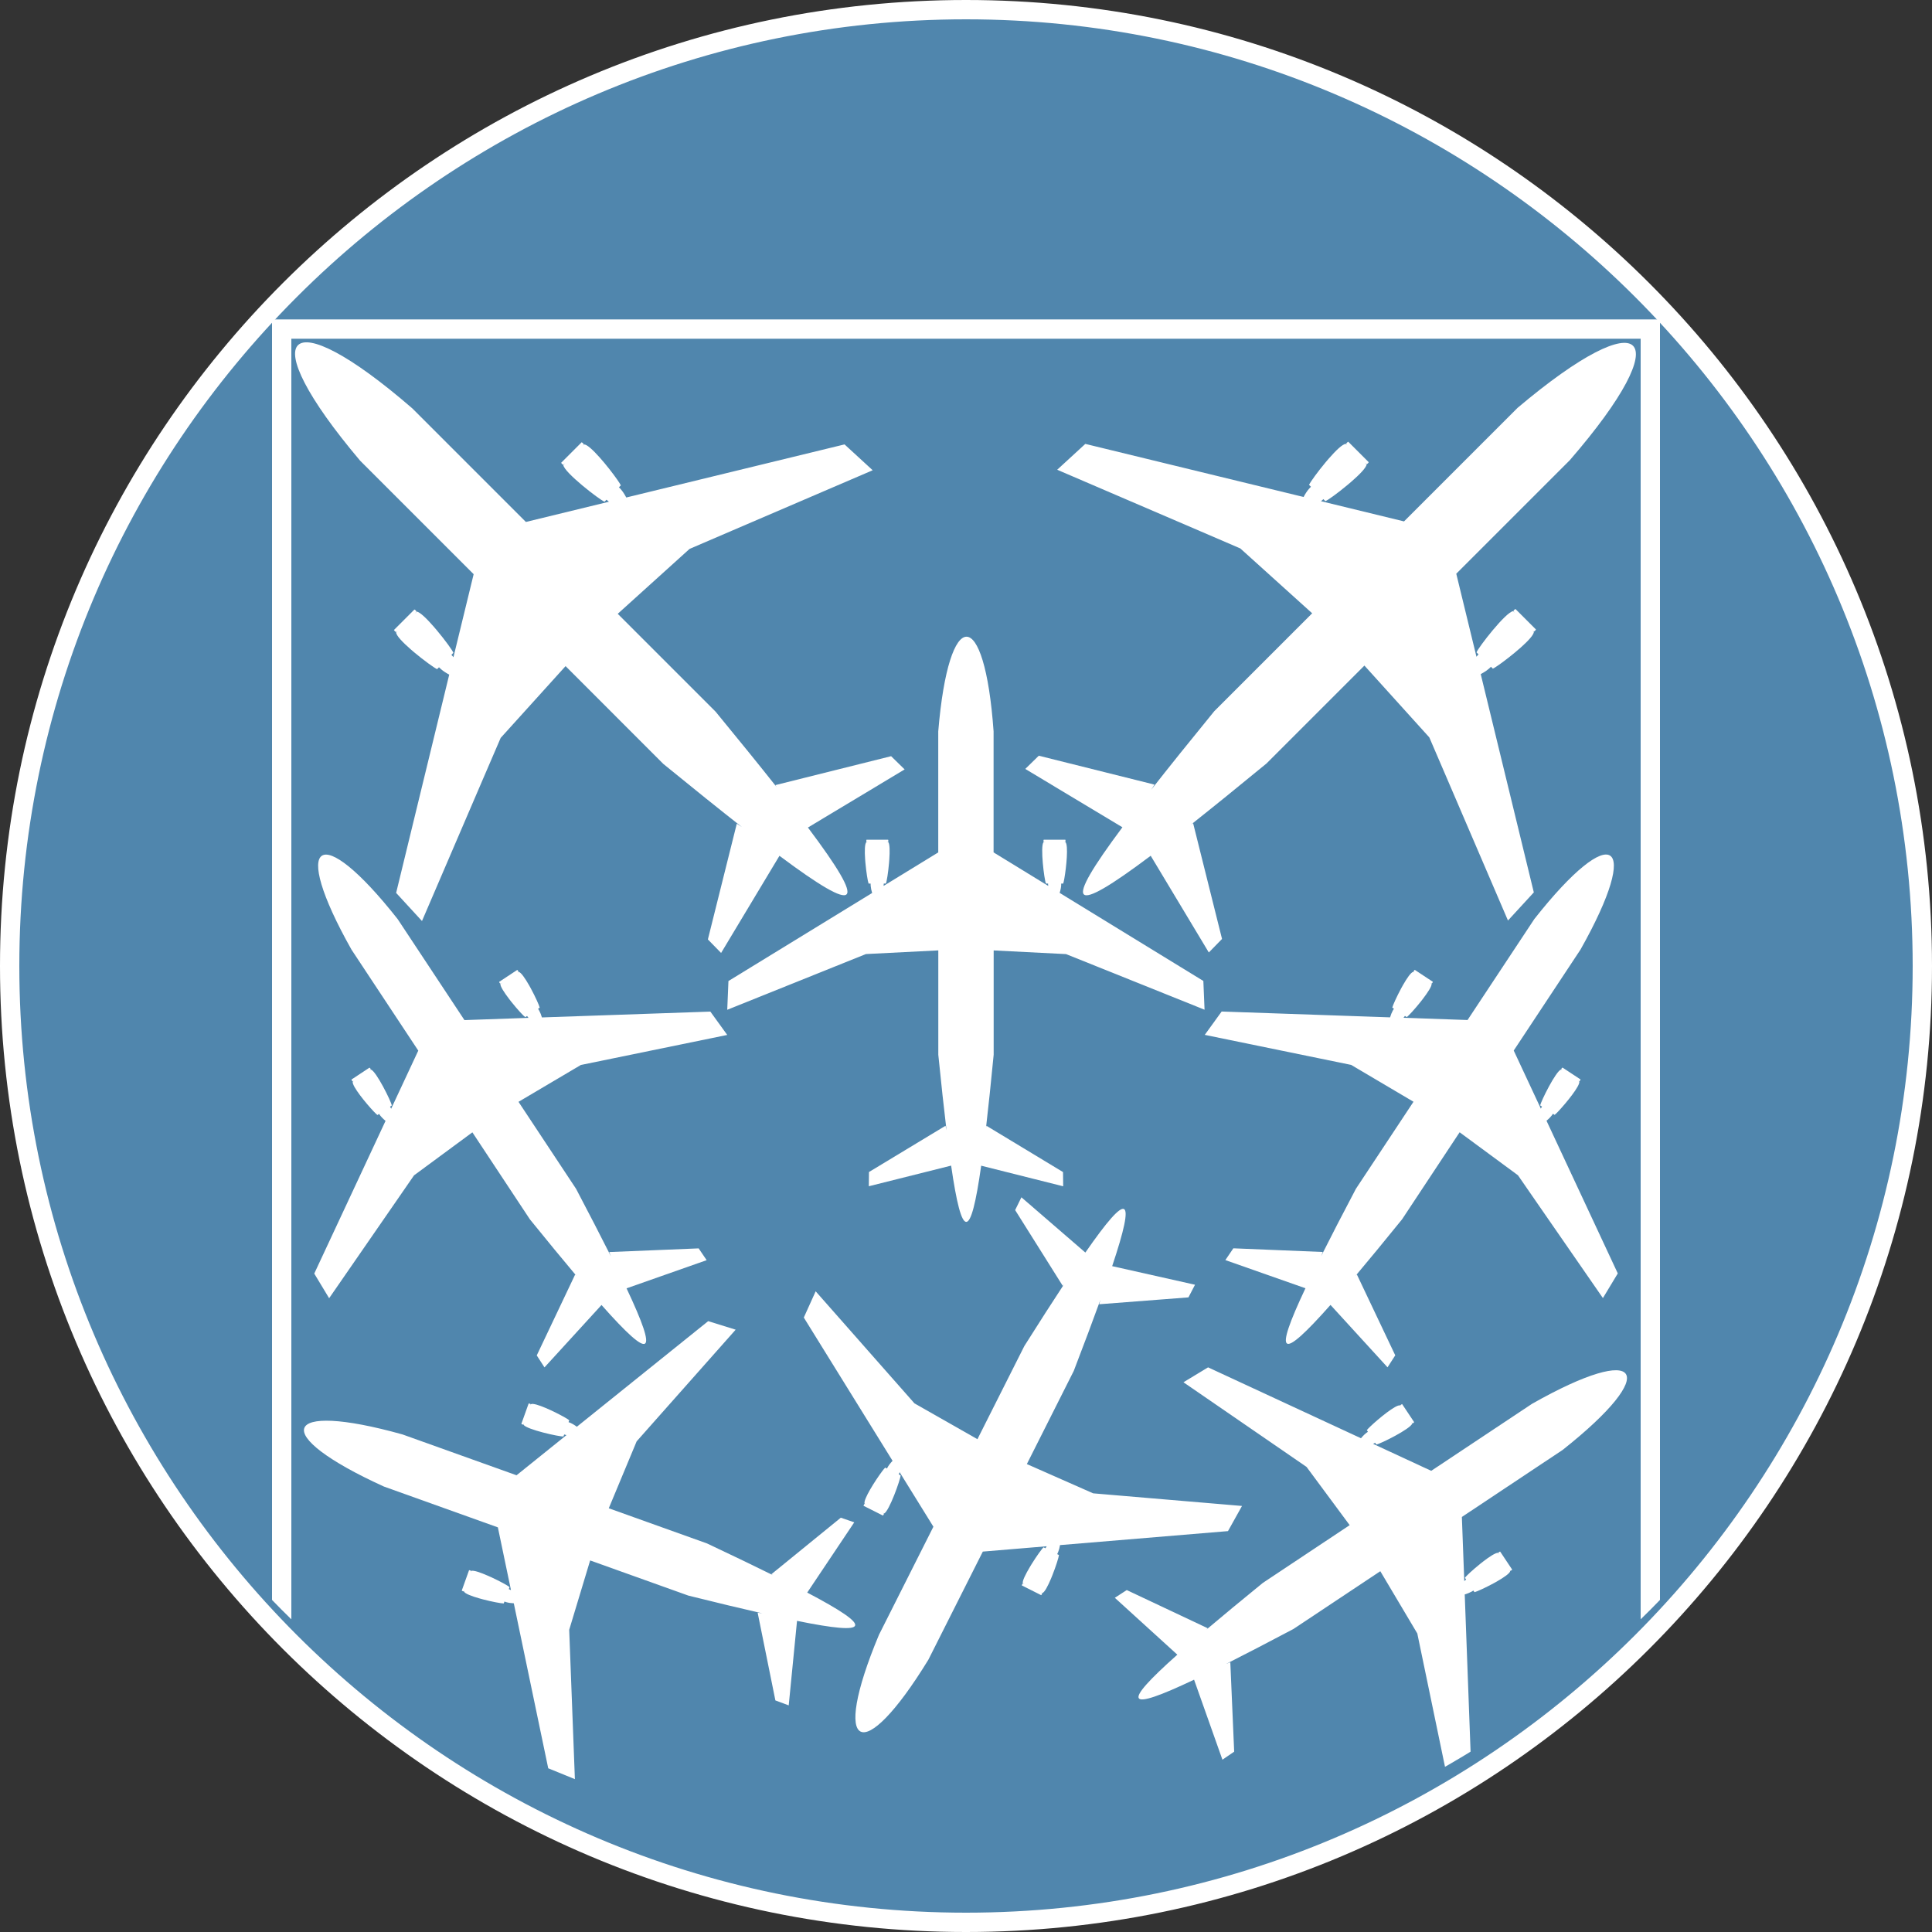 <?xml version="1.0" encoding="utf-8"?>
<!-- Generator: Adobe Illustrator 26.1.0, SVG Export Plug-In . SVG Version: 6.00 Build 0)  -->
<svg version="1.1" xmlns="http://www.w3.org/2000/svg" xmlns:xlink="http://www.w3.org/1999/xlink" x="0px" y="0px"
	 viewBox="0 0 50 50" style="enable-background:new 0 0 50 50;" xml:space="preserve">
<rect x="0" y="0" width="50" height="50" fill="#333333" stroke="none"/>
<style type="text/css">
	.st0{fill:#5086AD;}
	.st1{fill:#FFFFFF;}
	
		.st2{clip-path:url(#SVGID_00000176033652182491356810000011585408174480380565_);fill:none;stroke:#FFFFFF;stroke-width:0.5;stroke-miterlimit:10;}
	.st3{clip-path:url(#SVGID_00000176033652182491356810000011585408174480380565_);}
</style>
<g id="BG">
	<g>
		<circle class="st0" cx="25" cy="25" r="24.75"/>
		<path class="st1" d="M25,0.5c13.509,0,24.5,10.991,24.5,24.5S38.509,49.5,25,49.5S0.5,38.509,0.5,25S11.491,0.5,25,0.5 M25,0
			C11.193,0,0,11.193,0,25s11.193,25,25,25s25-11.193,25-25S38.807,0,25,0L25,0z"/>
	</g>
</g>
<g id="Symbol">
	<g>
		<defs>
			<circle id="SVGID_1_" cx="25" cy="24.015" r="25"/>
		</defs>
		<clipPath id="SVGID_00000005233977026200438070000001039872252117605024_">
			<use xlink:href="#SVGID_1_"  style="overflow:visible;"/>
		</clipPath>
		
			<rect x="7.29" y="8.516" style="clip-path:url(#SVGID_00000005233977026200438070000001039872252117605024_);fill:none;stroke:#FFFFFF;stroke-width:0.5;stroke-miterlimit:10;" width="35.42" height="42.412"/>
		<g style="clip-path:url(#SVGID_00000005233977026200438070000001039872252117605024_);">
			<path class="st1" d="M14.637,17.239l-1.679,1.857l-0.017,0.039l0,0l0,0l0,0l-0.43,0.999l-1.59,3.702l-0.669-0.728l1.374-5.649
				c-0.08-0.042-0.15-0.087-0.209-0.138c-0.02-0.017-0.039-0.034-0.056-0.052l-0.049,0.049l0,0
				c-0.075-0.034-0.342-0.226-0.589-0.433c-0.031-0.026-0.061-0.052-0.091-0.078c-0.209-0.182-0.383-0.362-0.38-0.443l0,0
				l0.036-0.036c-0.013,0.01-0.025,0.021-0.038,0.03c-0.006-0.003-0.01-0.006-0.015-0.009c-0.015-0.011-0.022-0.02-0.029-0.03
				c-0.003-0.005-0.006-0.01-0.011-0.015c0.174-0.174,0.351-0.351,0.53-0.53c0.006,0.003,0.012,0.006,0.018,0.01
				c0.011,0.007,0.021,0.018,0.03,0.034c0.002,0.003,0.004,0.006,0.006,0.01c-0.014,0.017-0.028,0.034-0.043,0.051l0.05-0.05l0,0
				c0.083,0.009,0.266,0.189,0.448,0.399c0.026,0.03,0.052,0.061,0.078,0.092c0.207,0.247,0.396,0.508,0.422,0.575l0,0l-0.052,0.052
				c0.019,0.019,0.036,0.04,0.053,0.062l0.523-2.149l-2.938-2.938c-2.806-3.319-1.934-4.199,1.352-1.352l2.938,2.938l2.149-0.523
				c-0.009-0.007-0.018-0.014-0.026-0.021c-0.012-0.01-0.024-0.021-0.036-0.032l-0.052,0.052l0,0
				c-0.133-0.051-1.045-0.758-1.066-0.948l0,0l0.05-0.05c-0.017,0.014-0.034,0.029-0.051,0.043
				c-0.033-0.015-0.045-0.034-0.054-0.054c0.179-0.179,0.356-0.356,0.53-0.53v0l0,0c0.017,0.014,0.032,0.016,0.054,0.054
				c-0.01,0.013-0.02,0.026-0.03,0.038l0.036-0.036h0c0.151-0.005,0.641,0.599,0.856,0.906c0.05,0.071,0.085,0.126,0.097,0.154l0,0
				l-0.049,0.049c0.073,0.069,0.133,0.158,0.19,0.265l5.649-1.374l0.728,0.669l-3.638,1.562l-1.063,0.457l0,0l0,0l0,0l-0.039,0.017
				l-1.858,1.679l2.533,2.533c0.608,0.74,1.137,1.392,1.584,1.957l-0.037-0.057l2.995-0.748l0.35,0.342l-2.503,1.504
				c1.562,2.079,1.35,2.289-0.737,0.732l-1.51,2.514l-0.342-0.35l0.748-2.995l0.134,0.087c-0.583-0.457-1.261-1.002-2.035-1.634v0
				L14.637,17.239z"/>
		</g>
		<g style="clip-path:url(#SVGID_00000005233977026200438070000001039872252117605024_);">
			<path class="st1" d="M28.424,25.027l-0.805-0.323l0,0l0,0l0,0l-0.03-0.012l-1.873-0.095v2.7c-0.07,0.719-0.135,1.348-0.198,1.888
				l0.011-0.05l1.982,1.198l0.004,0.368l-2.122-0.533c-0.274,1.94-0.497,1.94-0.778-0.002L22.485,30.7l0.004-0.368l1.982-1.198
				l0.025,0.118c-0.067-0.555-0.137-1.206-0.213-1.956l0-2.7l-1.873,0.095l-0.03,0.012l0,0l0,0l0,0l-0.757,0.304l-2.802,1.126
				l0.031-0.744l3.719-2.279c-0.02-0.065-0.033-0.126-0.038-0.185c-0.002-0.02-0.002-0.039-0.002-0.058h-0.052h0
				c-0.022-0.058-0.061-0.303-0.083-0.545c-0.003-0.03-0.005-0.06-0.007-0.09c-0.014-0.208-0.011-0.397,0.033-0.439h0.038
				c-0.012-0.001-0.024-0.003-0.036-0.004c-0.001-0.005-0.002-0.009-0.003-0.013c-0.002-0.014-0.001-0.023,0.001-0.031
				c0.001-0.004,0.002-0.009,0.002-0.013c0.184,0,0.372,0,0.561,0c0.002,0.005,0.003,0.01,0.004,0.015
				c0.002,0.009,0.002,0.02-0.002,0.034c-0.001,0.003-0.001,0.005-0.002,0.008c-0.016,0.002-0.033,0.003-0.049,0.004h0.053h0
				c0.039,0.049,0.041,0.242,0.026,0.452c-0.002,0.03-0.004,0.06-0.007,0.09c-0.021,0.242-0.059,0.482-0.081,0.531h-0.055
				c0,0.02-0.002,0.041-0.005,0.061l1.415-0.867l0-3.132c0.272-3.265,1.2-3.269,1.432,0v3.132l1.415,0.867
				c-0.001-0.008-0.002-0.017-0.003-0.025c-0.001-0.012-0.002-0.024-0.002-0.036h-0.055h0c-0.044-0.098-0.152-0.961-0.062-1.073h0
				h0.053c-0.016-0.001-0.033-0.003-0.049-0.004c-0.01-0.026-0.006-0.042,0-0.057c0.189,0,0.377,0,0.561,0v0h0
				c0.002,0.017,0.008,0.026,0,0.057c-0.012,0.002-0.024,0.003-0.037,0.004h0.038c0.083,0.077,0.022,0.661-0.027,0.939
				c-0.011,0.064-0.022,0.112-0.03,0.134h0h-0.052c0.002,0.076-0.013,0.155-0.04,0.242l3.719,2.279l0.031,0.744L28.424,25.027z"/>
		</g>
		<g style="clip-path:url(#SVGID_00000005233977026200438070000001039872252117605024_);">
			<path class="st1" d="M23.071,35.644l0.574,0.651l0,0l0,0l0,0l0.021,0.024l1.63,0.927l1.214-2.411
				c0.386-0.611,0.727-1.143,1.026-1.597l-0.032,0.04l-1.232-1.961l0.162-0.331l1.655,1.43c1.117-1.61,1.317-1.509,0.694,0.352
				l2.144,0.481l-0.17,0.327l-2.309,0.178l0.031-0.117c-0.19,0.525-0.42,1.139-0.69,1.842l-1.214,2.411l1.715,0.757l0.032,0.003l0,0
				h0v0l0.812,0.069l3.009,0.255l-0.363,0.651l-4.347,0.362c-0.011,0.067-0.027,0.128-0.049,0.182
				c-0.007,0.018-0.015,0.036-0.024,0.052l0.046,0.023l0,0c-0.007,0.062-0.081,0.298-0.171,0.524
				c-0.011,0.028-0.023,0.056-0.034,0.084c-0.081,0.193-0.168,0.36-0.227,0.377l-0.034-0.017c0.01,0.007,0.021,0.013,0.031,0.02
				c-0.001,0.005-0.002,0.009-0.003,0.013c-0.004,0.014-0.009,0.021-0.014,0.027c-0.003,0.003-0.005,0.007-0.008,0.011
				c-0.164-0.083-0.332-0.167-0.501-0.252c0-0.005,0.001-0.01,0.003-0.015c0.002-0.009,0.008-0.019,0.017-0.029
				c0.002-0.002,0.003-0.004,0.006-0.006c0.015,0.006,0.031,0.012,0.046,0.018l-0.048-0.024l0,0
				c-0.013-0.062,0.073-0.235,0.18-0.415c0.015-0.026,0.031-0.052,0.047-0.078c0.128-0.207,0.27-0.404,0.311-0.438l0.049,0.025
				c0.009-0.018,0.02-0.035,0.032-0.052l-1.653,0.138l-1.409,2.798c-1.711,2.794-2.542,2.38-1.279-0.644l1.409-2.798l-0.874-1.411
				c-0.003,0.008-0.005,0.016-0.009,0.024c-0.004,0.011-0.009,0.022-0.014,0.033l0.049,0.025l0,0
				c-0.005,0.107-0.296,0.927-0.427,0.987l0,0l-0.048-0.024c0.014,0.009,0.028,0.017,0.042,0.026
				c-0.003,0.027-0.013,0.041-0.026,0.051c-0.169-0.085-0.337-0.17-0.501-0.252l0,0l0,0c0.006-0.016,0.004-0.026,0.026-0.051
				c0.012,0.004,0.023,0.008,0.035,0.013l-0.034-0.017c-0.039-0.106,0.277-0.6,0.446-0.827c0.039-0.052,0.07-0.09,0.087-0.106l0,0
				l0.046,0.023c0.033-0.068,0.082-0.133,0.145-0.199l-2.297-3.708l0.307-0.679L23.071,35.644z"/>
		</g>
		<g style="clip-path:url(#SVGID_00000005233977026200438070000001039872252117605024_);">
			<path class="st1" d="M17.072,36.63l-0.575,0.649l0,0l0,0l0,0l-0.021,0.024l-0.721,1.731l2.542,0.91
				c0.653,0.308,1.223,0.582,1.71,0.823l-0.043-0.027l1.796-1.462l0.348,0.12l-1.217,1.818c1.734,0.912,1.658,1.122-0.264,0.732
				l-0.215,2.187l-0.345-0.128l-0.459-2.27l0.12,0.016c-0.545-0.124-1.182-0.277-1.913-0.459l-2.542-0.91l-0.542,1.795l0.001,0.032
				l0,0l0,0h0l0.031,0.815l0.115,3.018l-0.69-0.281l-0.891-4.27c-0.068-0.003-0.13-0.011-0.187-0.027
				c-0.019-0.005-0.037-0.011-0.055-0.018l-0.018,0.049l0,0c-0.062,0.001-0.306-0.044-0.541-0.106
				c-0.029-0.008-0.059-0.016-0.087-0.024c-0.201-0.057-0.377-0.123-0.402-0.179l0.013-0.036c-0.005,0.011-0.011,0.022-0.016,0.033
				c-0.005,0-0.009-0.001-0.013-0.002c-0.014-0.003-0.022-0.007-0.029-0.011c-0.004-0.002-0.007-0.004-0.012-0.007
				c0.062-0.173,0.125-0.35,0.189-0.528c0.005,0,0.01,0,0.015,0.001c0.01,0.001,0.02,0.005,0.031,0.013
				c0.002,0.002,0.005,0.003,0.007,0.005c-0.004,0.016-0.008,0.032-0.013,0.048l0.018-0.05l0,0c0.06-0.02,0.242,0.043,0.434,0.128
				c0.027,0.012,0.055,0.025,0.083,0.037c0.221,0.102,0.434,0.218,0.473,0.256l-0.019,0.052c0.019,0.007,0.038,0.016,0.056,0.025
				l-0.339-1.624l-2.949-1.056c-2.982-1.356-2.673-2.231,0.483-1.348l2.949,1.056l1.293-1.04c-0.008-0.002-0.017-0.003-0.025-0.006
				c-0.012-0.003-0.023-0.006-0.035-0.01l-0.019,0.052l0,0c-0.107,0.008-0.956-0.181-1.032-0.303l0,0l0.018-0.05
				c-0.007,0.015-0.014,0.03-0.021,0.045c-0.027,0.001-0.042-0.008-0.054-0.019c0.064-0.178,0.127-0.355,0.189-0.528h0l0,0
				c0.016,0.004,0.027,0.001,0.054,0.019c-0.003,0.012-0.006,0.024-0.008,0.036l0.013-0.036c0.101-0.052,0.63,0.202,0.875,0.342
				c0.057,0.032,0.098,0.058,0.116,0.074l0,0l-0.018,0.049c0.072,0.024,0.142,0.065,0.215,0.119l3.399-2.733l0.711,0.221
				L17.072,36.63z"/>
		</g>
		<g style="clip-path:url(#SVGID_00000005233977026200438070000001039872252117605024_);">
			<path class="st1" d="M30.628,35.773l0.637-0.386l3.957,1.835c0.058-0.07,0.116-0.127,0.18-0.167l-0.029-0.043l0,0
				c0.014-0.019,0.048-0.054,0.095-0.099c0.205-0.195,0.657-0.568,0.767-0.542l0.021,0.032c-0.006-0.011-0.011-0.022-0.017-0.033
				c0.022-0.024,0.033-0.024,0.048-0.032l0,0v0c0.102,0.153,0.206,0.31,0.311,0.467c-0.009,0.013-0.021,0.026-0.048,0.032
				c-0.01-0.013-0.021-0.026-0.031-0.039l0.029,0.044l0,0c-0.044,0.137-0.822,0.525-0.928,0.542v0l-0.031-0.046
				c-0.01,0.006-0.02,0.013-0.031,0.018c-0.007,0.004-0.015,0.008-0.023,0.011l1.505,0.698l2.608-1.734
				c2.851-1.616,3.362-0.841,0.793,1.193l-2.608,1.735l0.062,1.658c0.016-0.014,0.031-0.026,0.048-0.038l-0.031-0.046
				c0.029-0.045,0.208-0.21,0.397-0.362c0.024-0.019,0.048-0.038,0.071-0.056c0.166-0.128,0.328-0.234,0.391-0.228l0,0l0.029,0.044
				c-0.008-0.014-0.016-0.029-0.024-0.044c0.002-0.003,0.004-0.004,0.006-0.007c0.009-0.011,0.018-0.017,0.027-0.021
				c0.005-0.002,0.01-0.004,0.015-0.004c0.105,0.157,0.209,0.314,0.311,0.467c-0.004,0.003-0.007,0.006-0.01,0.009
				c-0.006,0.006-0.012,0.012-0.025,0.018c-0.004,0.002-0.007,0.003-0.012,0.005c-0.008-0.009-0.016-0.019-0.024-0.028l0.021,0.032
				c-0.01,0.06-0.165,0.167-0.347,0.271c-0.026,0.015-0.052,0.03-0.079,0.044c-0.213,0.116-0.439,0.218-0.499,0.233l0,0
				l-0.029-0.043c-0.016,0.011-0.032,0.021-0.049,0.03c-0.051,0.028-0.109,0.051-0.175,0.071l0.162,4.359l-0.603,0.438l-0.614-2.957
				l-0.166-0.798h0v0l0,0l-0.006-0.031l-0.958-1.612l-2.248,1.495c-0.666,0.352-1.247,0.654-1.746,0.906l0.112-0.045l0.1,2.314
				l-0.304,0.208l-0.734-2.071c-1.772,0.842-1.897,0.656-0.433-0.647l-1.618-1.472l0.309-0.2l2.095,0.988l-0.036,0.037
				c0.415-0.351,0.902-0.754,1.462-1.21l2.248-1.495l-1.116-1.507l-0.026-0.018l0,0l0,0l0,0l-0.715-0.492L30.628,35.773z"/>
		</g>
		<g style="clip-path:url(#SVGID_00000005233977026200438070000001039872252117605024_);">
			<path class="st1" d="M39.796,31.156l-0.493-0.714l0,0l0,0l0,0l-0.018-0.026l-1.51-1.113l-1.489,2.252
				c-0.455,0.561-0.856,1.05-1.206,1.465l0.036-0.036l0.993,2.092l-0.2,0.31l-1.476-1.615c-1.299,1.467-1.485,1.343-0.648-0.431
				l-2.073-0.729l0.207-0.305l2.314,0.095l-0.044,0.112c0.25-0.499,0.551-1.082,0.902-1.748l1.49-2.252l-1.614-0.954l-0.031-0.006
				l0,0h0v0l-0.799-0.164l-2.958-0.607l0.437-0.604l4.359,0.151c0.019-0.065,0.042-0.124,0.07-0.175
				c0.009-0.017,0.019-0.034,0.03-0.049l-0.043-0.029l0,0c0.014-0.061,0.116-0.286,0.231-0.5c0.014-0.027,0.029-0.053,0.044-0.079
				c0.103-0.182,0.21-0.337,0.27-0.347l0.032,0.021c-0.009-0.008-0.019-0.016-0.028-0.024c0.002-0.005,0.003-0.009,0.005-0.012
				c0.006-0.013,0.012-0.02,0.018-0.026c0.003-0.003,0.006-0.006,0.009-0.01c0.153,0.101,0.31,0.205,0.468,0.309
				c-0.001,0.005-0.002,0.01-0.004,0.015c-0.004,0.009-0.01,0.018-0.02,0.027c-0.002,0.002-0.004,0.004-0.007,0.006
				c-0.015-0.008-0.029-0.016-0.044-0.024l0.044,0.029l0,0c0.006,0.063-0.1,0.224-0.227,0.391c-0.018,0.024-0.037,0.048-0.056,0.072
				c-0.151,0.19-0.316,0.369-0.361,0.398l-0.046-0.03c-0.012,0.017-0.024,0.033-0.038,0.048l1.658,0.058l1.728-2.613
				c2.028-2.574,2.804-2.065,1.195,0.79l-1.728,2.613l0.702,1.504c0.004-0.008,0.007-0.015,0.011-0.023
				c0.006-0.011,0.012-0.021,0.018-0.031l-0.046-0.03l0,0c0.018-0.106,0.403-0.885,0.54-0.93l0,0l0.044,0.029
				c-0.013-0.01-0.026-0.02-0.039-0.031c0.006-0.027,0.018-0.039,0.032-0.048c0.158,0.104,0.315,0.208,0.468,0.309l0,0l0,0
				c-0.008,0.015-0.007,0.026-0.032,0.048c-0.011-0.005-0.022-0.011-0.033-0.017l0.032,0.021c0.026,0.11-0.346,0.563-0.54,0.769
				c-0.045,0.047-0.08,0.082-0.099,0.095l0,0l-0.043-0.029c-0.04,0.064-0.097,0.122-0.167,0.18l1.845,3.952l-0.385,0.638
				L39.796,31.156z"/>
		</g>
		<g style="clip-path:url(#SVGID_00000005233977026200438070000001039872252117605024_);">
			<path class="st1" d="M8.518,33.598L8.133,32.96l1.845-3.952c-0.07-0.058-0.127-0.116-0.167-0.18l-0.043,0.029l0,0
				c-0.019-0.014-0.054-0.048-0.099-0.095c-0.194-0.205-0.567-0.658-0.54-0.769L9.16,27.97c-0.011,0.006-0.022,0.011-0.033,0.017
				c-0.024-0.022-0.024-0.033-0.032-0.048l0,0l0,0c0.153-0.101,0.31-0.205,0.468-0.309c0.013,0.009,0.025,0.021,0.032,0.048
				c-0.013,0.01-0.026,0.021-0.039,0.031l0.044-0.029l0,0c0.137,0.044,0.523,0.824,0.54,0.93l0,0l-0.046,0.03
				c0.006,0.01,0.013,0.021,0.018,0.031c0.004,0.007,0.008,0.015,0.011,0.023l0.702-1.504l-1.728-2.613
				c-1.609-2.855-0.833-3.364,1.195-0.79l1.728,2.613l1.658-0.058c-0.014-0.016-0.026-0.032-0.038-0.048l-0.046,0.03
				c-0.045-0.029-0.21-0.208-0.361-0.398c-0.019-0.024-0.038-0.048-0.056-0.072c-0.128-0.167-0.233-0.328-0.227-0.391l0,0
				l0.044-0.029c-0.014,0.008-0.029,0.016-0.044,0.024c-0.003-0.002-0.004-0.004-0.007-0.006c-0.011-0.009-0.017-0.018-0.02-0.027
				c-0.002-0.005-0.003-0.01-0.004-0.015c0.158-0.104,0.315-0.208,0.468-0.309c0.003,0.004,0.006,0.007,0.009,0.01
				c0.006,0.006,0.012,0.012,0.018,0.026c0.002,0.004,0.003,0.007,0.005,0.012c-0.009,0.008-0.019,0.016-0.028,0.024l0.032-0.021
				c0.06,0.01,0.167,0.166,0.27,0.347c0.015,0.026,0.029,0.052,0.044,0.079c0.116,0.214,0.217,0.439,0.231,0.5l0,0l-0.043,0.029
				c0.011,0.016,0.021,0.032,0.03,0.049c0.028,0.051,0.051,0.109,0.07,0.175l4.359-0.151l0.437,0.604l-2.958,0.607l-0.799,0.164l0,0
				h0l0,0l-0.031,0.006l-1.614,0.954l1.49,2.252c0.351,0.667,0.651,1.249,0.902,1.748l-0.044-0.112l2.314-0.095l0.207,0.305
				l-2.073,0.729c0.837,1.775,0.651,1.898-0.648,0.431l-1.476,1.615l-0.2-0.31l0.993-2.092l0.036,0.036
				c-0.35-0.416-0.752-0.904-1.206-1.465l-1.489-2.252l-1.51,1.113l-0.018,0.026l0,0l0,0l0,0l-0.493,0.714L8.518,33.598z"/>
		</g>
		<g style="clip-path:url(#SVGID_00000005233977026200438070000001039872252117605024_);">
			<path class="st1" d="M40.626,11.91l-2.938,2.938l0.523,2.149c0.007-0.009,0.014-0.018,0.021-0.026
				c0.01-0.012,0.021-0.024,0.032-0.036l-0.052-0.052l0,0c0.051-0.133,0.758-1.045,0.948-1.066l0,0l0.05,0.05
				c-0.014-0.017-0.029-0.034-0.043-0.051c0.015-0.033,0.034-0.045,0.054-0.054c0.179,0.179,0.356,0.356,0.53,0.53l0,0l0,0
				c-0.014,0.017-0.016,0.032-0.054,0.054c-0.013-0.01-0.026-0.02-0.038-0.03l0.036,0.036c0.005,0.151-0.599,0.641-0.906,0.856
				c-0.071,0.05-0.126,0.085-0.154,0.097l0,0l-0.049-0.049c-0.069,0.073-0.158,0.133-0.265,0.19l1.374,5.649l-0.669,0.728
				l-1.562-3.638l-0.457-1.063l0,0l0,0l0,0l-0.017-0.039l-1.679-1.858l-2.533,2.533v0c-0.74,0.608-1.392,1.137-1.957,1.584
				l0.057-0.037l0.748,2.995l-0.342,0.35l-1.504-2.503c-2.079,1.562-2.289,1.35-0.732-0.737l-2.514-1.51l0.35-0.342l2.995,0.748
				l-0.087,0.134c0.457-0.583,1.002-1.261,1.634-2.035l2.533-2.533L32.1,14.194l-0.039-0.017l0,0l0,0l0,0l-0.999-0.43l-3.702-1.59
				l0.728-0.669l5.649,1.374c0.042-0.08,0.087-0.15,0.138-0.209c0.017-0.02,0.034-0.039,0.052-0.056l-0.049-0.049l0,0
				c0.034-0.075,0.226-0.342,0.433-0.589c0.026-0.031,0.052-0.061,0.078-0.091c0.182-0.209,0.362-0.383,0.443-0.38l0.036,0.036
				c-0.01-0.013-0.021-0.025-0.03-0.038c0.003-0.006,0.006-0.01,0.009-0.015c0.011-0.015,0.02-0.022,0.03-0.029
				c0.005-0.003,0.01-0.006,0.015-0.011c0.174,0.174,0.351,0.351,0.53,0.53c-0.003,0.006-0.006,0.012-0.01,0.018
				c-0.007,0.011-0.018,0.021-0.034,0.03c-0.003,0.002-0.006,0.004-0.01,0.006c-0.017-0.014-0.034-0.028-0.051-0.043l0.05,0.05l0,0
				c-0.009,0.083-0.189,0.266-0.399,0.448c-0.03,0.026-0.061,0.052-0.092,0.078c-0.247,0.207-0.508,0.396-0.575,0.422l-0.052-0.052
				c-0.019,0.019-0.04,0.036-0.062,0.053l2.149,0.523l2.938-2.938C42.593,7.751,43.473,8.623,40.626,11.91z"/>
		</g>
	</g>
</g>
</svg>
